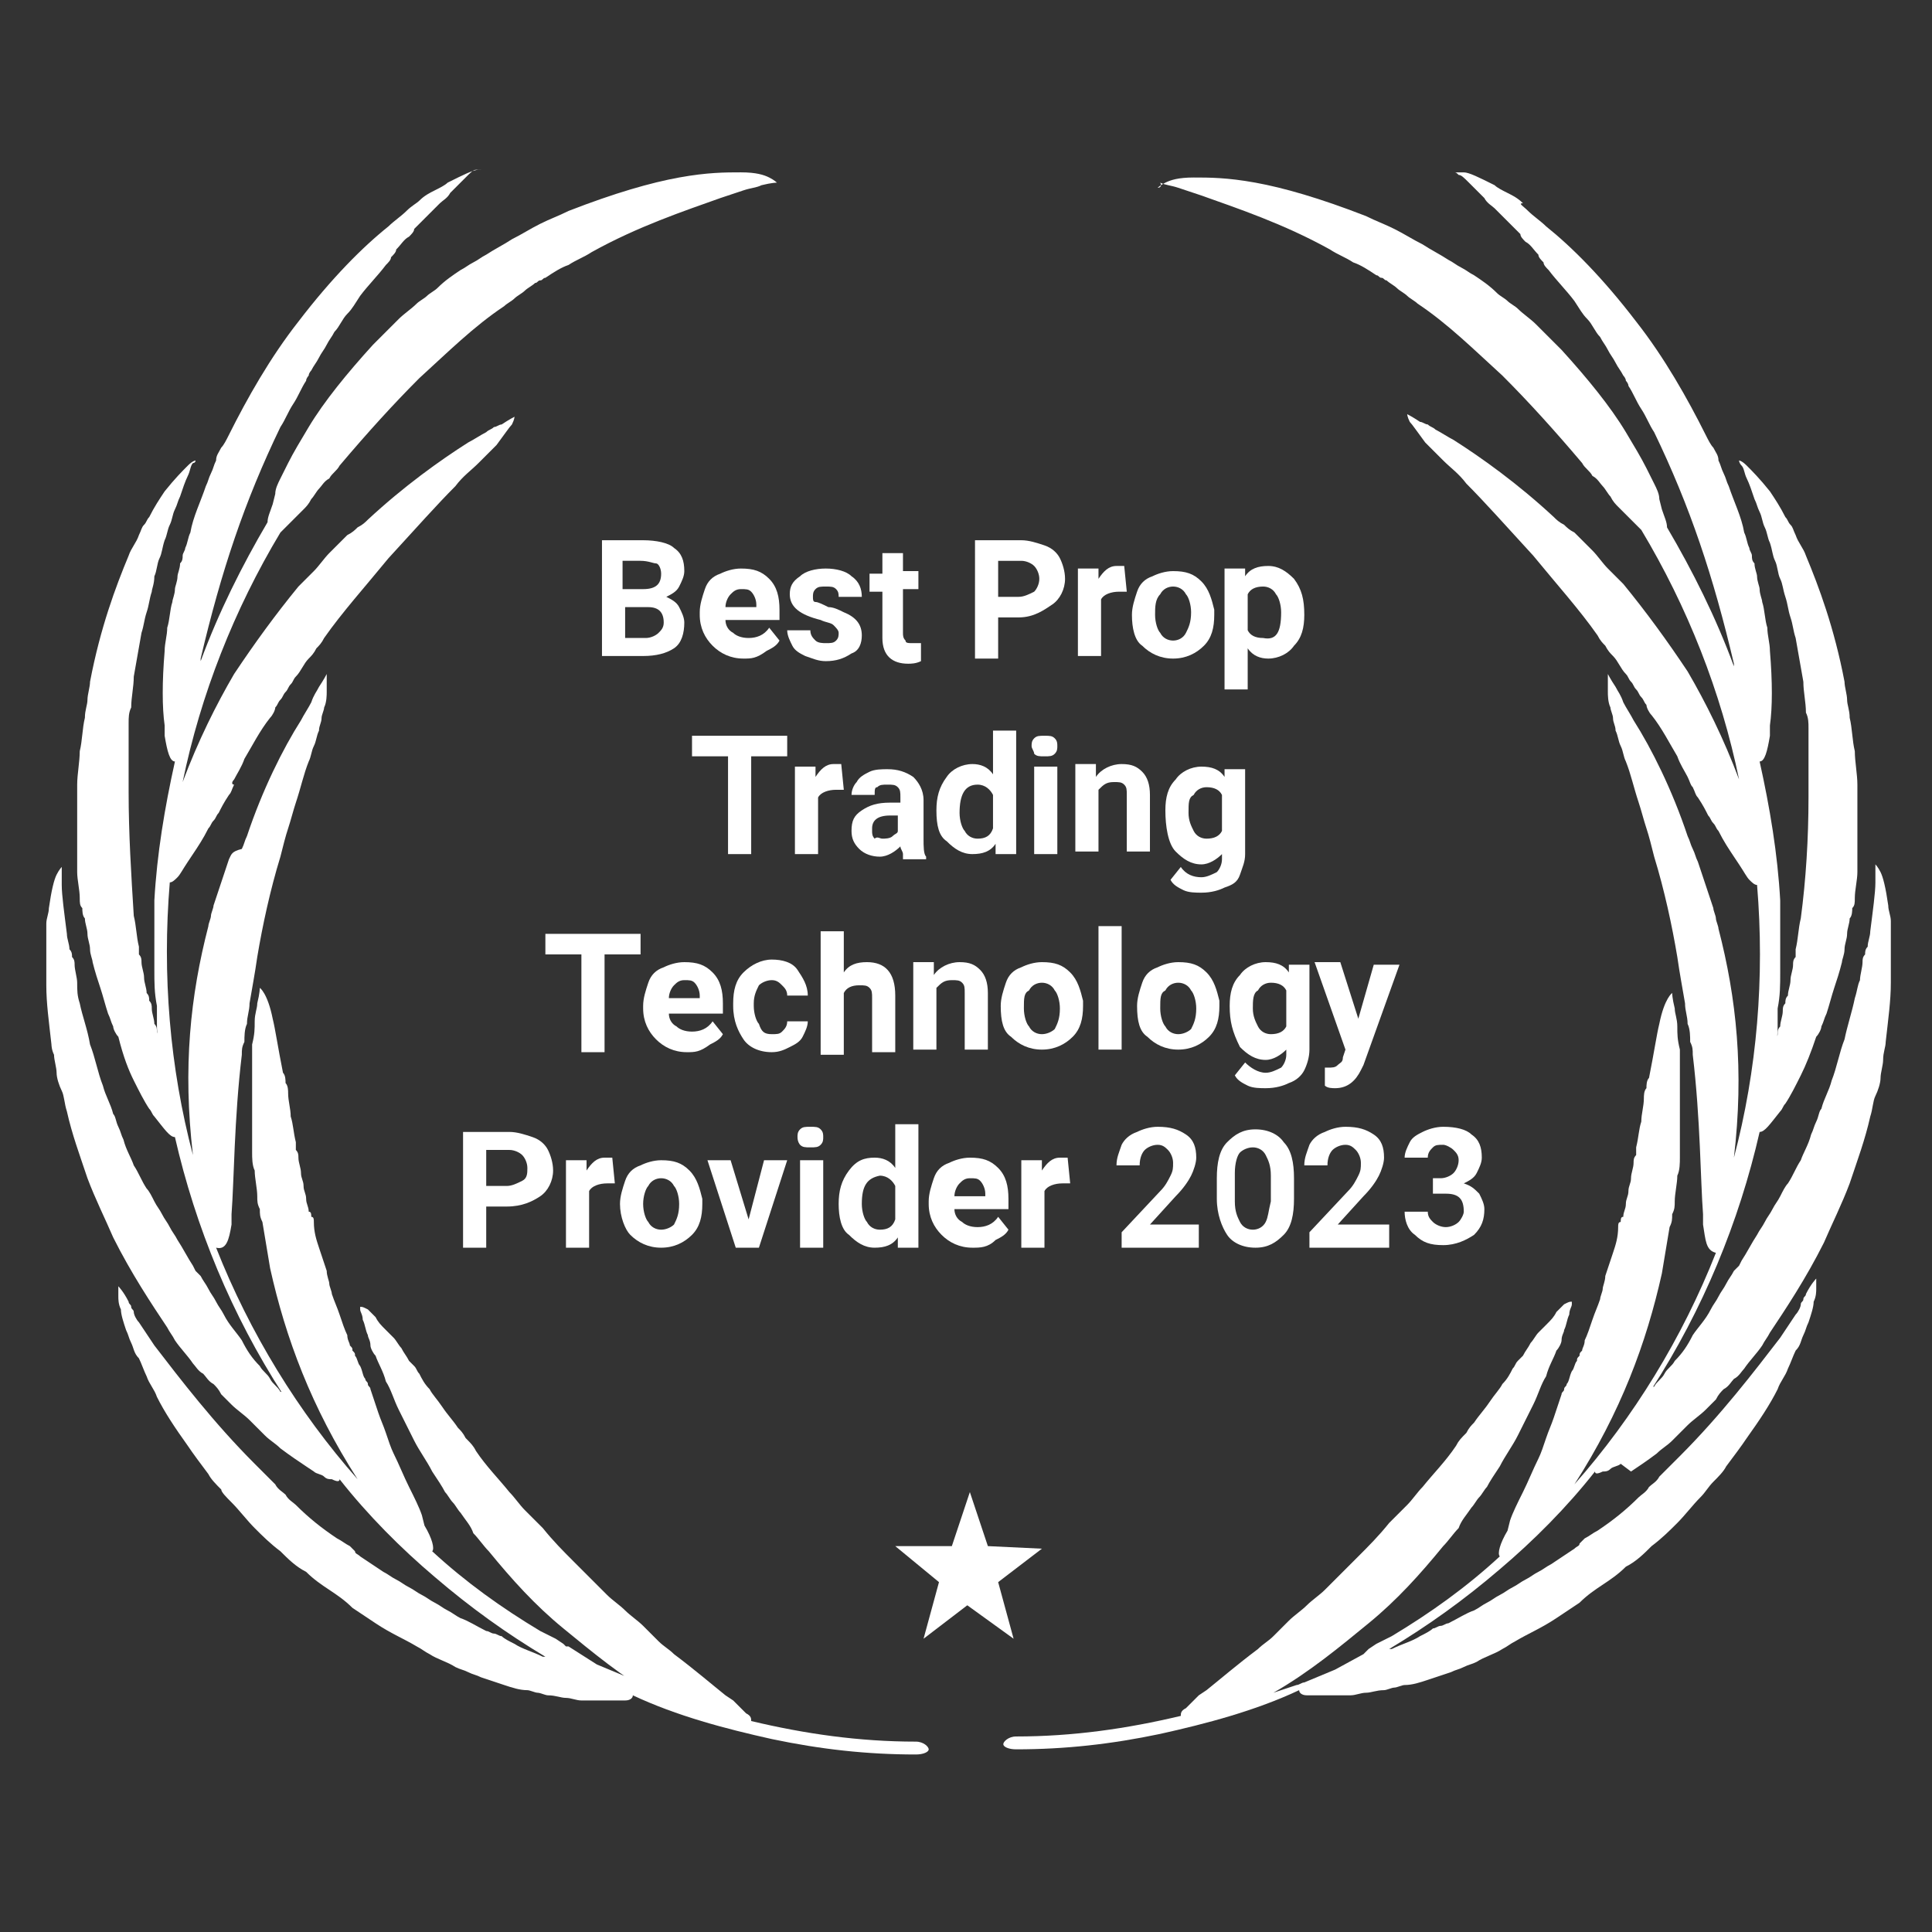 <?xml version="1.0" encoding="utf-8"?>
<!-- Generator: Adobe Illustrator 27.0.1, SVG Export Plug-In . SVG Version: 6.00 Build 0)  -->
<svg version="1.1" id="Layer_1" xmlns="http://www.w3.org/2000/svg" xmlns:xlink="http://www.w3.org/1999/xlink" x="0px" y="0px"
	 viewBox="0 0 75.1 75.1" style="enable-background:new 0 0 75.1 75.1;" xml:space="preserve">
<rect x="0" y="0" width="75.1" height="75.1" fill="#333333" stroke="none"/>
<style type="text/css">
	.st0{fill:none;}
	.st1{fill:#FFFFFF;}
</style>
<g>
	<g id="Layer_2_00000167388268987939692120000003906314531313799310_">
		<g id="Layer_2-2">
			<g>
				<rect class="st0" width="75.1" height="75.1"/>
				<g>
					<polygon class="st1" points="38.4,60.1 40.5,60.2 38.8,61.5 39.4,63.7 37.6,62.4 35.9,63.7 36.5,61.5 34.8,60.1 37,60.1 
						37.7,58 					"/>
					<g>
						<g>
							<path class="st1" d="M9,47.6c0-0.1,0-0.2,0-0.4c0.1-1.3,0.1-3.7,0.4-6.2c0-0.2,0-0.3,0.1-0.5c0-0.2,0-0.5,0.1-0.7
								c0-0.3,0.1-0.5,0.1-0.8c0.1-0.6,0.2-1.1,0.3-1.8c0.2-1.2,0.5-2.6,0.9-3.9l0,0c0.1-0.4,0.2-0.8,0.3-1.1c0.1-0.3,0.2-0.7,0.3-1
								c0.2-0.6,0.3-1.1,0.5-1.6c0.1-0.2,0.1-0.4,0.2-0.6c0.1-0.2,0.1-0.4,0.2-0.6c0-0.2,0.1-0.3,0.1-0.5c0-0.1,0.1-0.3,0.1-0.4
								c0.1-0.2,0.1-0.5,0.1-0.6c0-0.2,0-0.3,0-0.4c0-0.2,0-0.3,0-0.3l0,0c0,0-0.1,0.2-0.3,0.5c-0.1,0.2-0.2,0.3-0.3,0.6
								c-0.1,0.2-0.3,0.5-0.4,0.7c-0.7,1.1-1.5,2.7-2.1,4.5c-0.1,0.2-0.1,0.3-0.2,0.5C9,33.1,9,33.2,8.9,33.4
								c-0.1,0.3-0.2,0.6-0.3,0.9c-0.1,0.3-0.2,0.6-0.3,0.9c0,0.1-0.1,0.3-0.1,0.4c0,0.1-0.1,0.3-0.1,0.4c-0.7,2.7-1,5.5-0.6,8.9
								l0,0c-0.9-3.4-1.2-7-0.9-10.6c0.1,0,0.2-0.1,0.3-0.2c0.1-0.1,0.2-0.3,0.4-0.6l0.2-0.3c0.2-0.3,0.4-0.6,0.6-1
								c0.1-0.1,0.1-0.2,0.2-0.3c0.1-0.1,0.1-0.2,0.2-0.3c0.1-0.2,0.2-0.4,0.4-0.7c0.1-0.1,0.1-0.2,0.2-0.4C9,30.5,9,30.4,9.1,30.3
								c0.1-0.2,0.3-0.5,0.4-0.8c0.3-0.5,0.6-1.1,1-1.6c0.1-0.1,0.2-0.3,0.2-0.4c0.1-0.1,0.1-0.2,0.2-0.3c0.1-0.1,0.1-0.2,0.2-0.3
								c0.1-0.1,0.1-0.2,0.2-0.3c0.1-0.1,0.1-0.2,0.2-0.3c0.2-0.2,0.3-0.5,0.5-0.7c0.1-0.1,0.2-0.2,0.3-0.4c0.1-0.1,0.2-0.2,0.3-0.4
								c0.7-1,1.6-2,2.5-3.1h0c1.1-1.2,1.9-2.1,2.6-2.8c0.3-0.4,0.6-0.6,0.9-0.9c0.1-0.1,0.1-0.1,0.2-0.2c0.1-0.1,0.1-0.1,0.2-0.2
								c0.1-0.1,0.2-0.2,0.3-0.3c0.3-0.4,0.5-0.7,0.6-0.8c0.1-0.2,0.1-0.3,0.1-0.3l0,0c0,0-0.2,0.1-0.5,0.3c-0.1,0-0.2,0.1-0.3,0.1
								c-0.1,0.1-0.2,0.1-0.3,0.2c-0.2,0.1-0.5,0.3-0.7,0.4c-1.1,0.7-2.5,1.7-3.9,3c-0.1,0.1-0.2,0.2-0.4,0.3
								c-0.1,0.1-0.2,0.2-0.4,0.3c-0.2,0.2-0.5,0.5-0.7,0.7c-0.2,0.2-0.4,0.5-0.6,0.7c-0.1,0.1-0.2,0.2-0.3,0.3
								c-0.1,0.1-0.2,0.2-0.3,0.3c-0.9,1.1-1.7,2.2-2.5,3.4c-0.7,1.2-1.4,2.6-2,4.2l0,0c0.7-3.4,2-6.7,3.8-9.7
								c0.2-0.2,0.5-0.5,0.9-0.9c0.1-0.1,0.2-0.2,0.3-0.4c0.1-0.1,0.2-0.3,0.3-0.4c0.1-0.1,0.2-0.3,0.4-0.4c0.1-0.2,0.3-0.3,0.4-0.5
								c1.1-1.3,2.1-2.4,3.1-3.4c1.1-1,2.1-2,3.3-2.8c0.1-0.1,0.3-0.2,0.4-0.3c0.1-0.1,0.3-0.2,0.4-0.3c0.1-0.1,0.3-0.2,0.4-0.3
								c0.1,0,0.1-0.1,0.2-0.1c0.1,0,0.1-0.1,0.2-0.1c0.3-0.2,0.6-0.4,0.9-0.5c0.3-0.2,0.6-0.3,0.9-0.5c1.8-1,3.6-1.6,5-2.1
								c0.3-0.1,0.6-0.2,0.9-0.3c0.3-0.1,0.5-0.1,0.7-0.2c0.4-0.1,0.6-0.1,0.6-0.1l0,0c0,0-0.1-0.1-0.3-0.2
								c-0.2-0.1-0.5-0.2-1.1-0.2c-0.6,0-1.3,0-2.4,0.2c-1.1,0.2-2.5,0.6-4.3,1.3l0,0c-0.4,0.2-0.7,0.3-1.1,0.5
								c-0.4,0.2-0.7,0.4-1.1,0.6c-0.3,0.2-0.7,0.4-1,0.6c-0.2,0.1-0.3,0.2-0.5,0.3c-0.2,0.1-0.3,0.2-0.5,0.3
								c-0.3,0.2-0.6,0.4-0.9,0.7c-0.1,0.1-0.3,0.2-0.4,0.3c-0.1,0.1-0.3,0.2-0.4,0.3c-0.2,0.2-0.5,0.4-0.7,0.6
								c-0.2,0.2-0.4,0.4-0.6,0.6c-0.1,0.1-0.3,0.3-0.4,0.4c-1,1.1-1.9,2.2-2.5,3.2c-0.3,0.5-0.6,1-0.8,1.4
								c-0.1,0.2-0.2,0.4-0.3,0.6c-0.1,0.2-0.2,0.4-0.2,0.6l-0.1,0.4c-0.1,0.3-0.2,0.5-0.2,0.7c-1,1.7-1.9,3.5-2.6,5.4
								c0,0,0-0.1,0-0.1c0.8-3.4,1.7-6.1,3.1-9c0.2-0.3,0.3-0.6,0.5-0.9c0.2-0.3,0.3-0.6,0.5-0.9c0-0.1,0.1-0.2,0.1-0.2
								c0-0.1,0.1-0.2,0.1-0.2c0.1-0.2,0.2-0.3,0.3-0.5c0.1-0.2,0.2-0.3,0.3-0.5c0.1-0.2,0.2-0.3,0.3-0.5c0.2-0.2,0.3-0.5,0.5-0.7
								c0.2-0.2,0.3-0.4,0.5-0.7c0.3-0.4,0.7-0.8,1-1.2c0.1-0.1,0.2-0.2,0.2-0.3c0.1-0.1,0.2-0.2,0.2-0.3c0.2-0.2,0.3-0.4,0.5-0.5
								c0.1-0.1,0.2-0.2,0.2-0.3c0.1-0.1,0.2-0.2,0.2-0.2c0.2-0.2,0.3-0.3,0.4-0.4c0.1-0.1,0.3-0.3,0.4-0.4c0.1-0.1,0.3-0.2,0.4-0.4
								c0.2-0.2,0.4-0.4,0.6-0.6c0.2-0.2,0.3-0.3,0.4-0.3C19,6.6,19,6.6,19,6.6l0,0c0,0-0.1,0-0.4,0c-0.2,0-0.6,0.2-1.2,0.5
								c-0.1,0.1-0.3,0.2-0.5,0.3c-0.2,0.1-0.4,0.2-0.6,0.4C16.2,7.9,16,8,15.8,8.2c-0.2,0.2-0.5,0.4-0.7,0.6c-1,0.8-2.2,2-3.5,3.7
								v0c-1.1,1.4-2,3-2.7,4.4c-0.1,0.2-0.2,0.4-0.3,0.5c-0.1,0.2-0.2,0.3-0.2,0.5c-0.1,0.2-0.1,0.3-0.2,0.5
								c-0.1,0.2-0.1,0.3-0.2,0.5c-0.2,0.6-0.5,1.2-0.6,1.8c-0.1,0.2-0.1,0.4-0.2,0.6c0,0.1-0.1,0.2-0.1,0.3c0,0.1,0,0.2-0.1,0.3
								c0,0.2-0.1,0.4-0.1,0.5c0,0.2-0.1,0.4-0.1,0.5c0,0.2-0.1,0.4-0.1,0.5c-0.1,0.3-0.1,0.7-0.2,1c0,0.3-0.1,0.6-0.1,0.9
								c-0.1,1.2-0.1,2.2,0,2.9l0,0.4c0.1,0.6,0.2,1,0.4,1c-0.4,1.8-0.7,3.6-0.8,5.4c0,0.2,0,0.5,0,0.7l0,0.7L6,37l0,0.7
								c0,0.5,0,0.9,0.1,1.4l0,0.7c0,0.2,0,0.5,0.1,0.7c0,0,0-0.1,0-0.1c0-0.1-0.1-0.2-0.1-0.3c0-0.1,0-0.2-0.1-0.3
								c0-0.2-0.1-0.4-0.1-0.6c0-0.1,0-0.2-0.1-0.3c0-0.1,0-0.2-0.1-0.3c0-0.2-0.1-0.4-0.1-0.6c0-0.2-0.1-0.4-0.1-0.6
								c0-0.1,0-0.2-0.1-0.3c0-0.1,0-0.2,0-0.3c-0.1-0.4-0.1-0.8-0.2-1.2C5.1,34,5,32.4,5,30.8c0-0.3,0-0.7,0-1c0-0.4,0-0.7,0-1.1
								c0-0.2,0-0.4,0-0.6c0-0.2,0-0.4,0.1-0.6c0-0.4,0.1-0.8,0.1-1.2c0.1-0.6,0.2-1.1,0.3-1.7c0.1-0.3,0.1-0.5,0.2-0.8
								c0.1-0.3,0.1-0.5,0.2-0.8C5.9,22.9,6,22.7,6,22.4c0.1-0.2,0.1-0.5,0.2-0.7c0.1-0.2,0.1-0.4,0.2-0.7c0.1-0.2,0.1-0.4,0.2-0.6
								c0.1-0.2,0.1-0.4,0.2-0.6c0.1-0.2,0.1-0.3,0.2-0.5c0.1-0.3,0.2-0.6,0.3-0.8c0.1-0.2,0.1-0.4,0.2-0.5C7.5,18,7.6,18,7.6,17.9
								l0,0c0,0-0.1,0-0.3,0.2c-0.2,0.2-0.5,0.5-0.9,1c-0.2,0.3-0.4,0.6-0.6,1c-0.1,0.1-0.1,0.2-0.2,0.3c-0.1,0.1-0.1,0.2-0.2,0.4
								c-0.1,0.3-0.3,0.5-0.4,0.8c-0.5,1.2-1.1,2.8-1.5,4.9l0,0c0,0.2-0.1,0.5-0.1,0.7c0,0.2-0.1,0.4-0.1,0.7
								c-0.1,0.4-0.1,0.9-0.2,1.3c0,0.4-0.1,0.9-0.1,1.3c0,0.2,0,0.4,0,0.6c0,0.2,0,0.4,0,0.6c0,0.2,0,0.4,0,0.6c0,0.2,0,0.4,0,0.6
								c0,0.2,0,0.4,0,0.5c0,0.2,0,0.4,0,0.5c0,0.3,0.1,0.7,0.1,1c0,0.2,0,0.3,0.1,0.4c0,0.1,0,0.3,0.1,0.4c0,0.2,0.1,0.4,0.1,0.6
								c0,0.2,0.1,0.4,0.1,0.6c0,0.2,0.1,0.4,0.1,0.5c0.1,0.4,0.2,0.7,0.3,1c0.1,0.3,0.2,0.7,0.3,1c0.1,0.2,0.1,0.3,0.2,0.5
								c0,0.1,0.1,0.3,0.2,0.4C4.8,41.1,5,41.6,5.2,42c0.2,0.4,0.4,0.8,0.6,1.1c0.1,0.1,0.1,0.2,0.2,0.3c0.4,0.5,0.6,0.8,0.8,0.8
								c0.8,3.5,2.2,6.9,4.2,10c0,0,0-0.1-0.1-0.1c-0.1-0.2-0.3-0.3-0.4-0.5c-0.1-0.2-0.3-0.3-0.4-0.5c-0.3-0.3-0.5-0.6-0.7-1
								c-0.2-0.3-0.5-0.6-0.7-1c-0.1-0.2-0.2-0.3-0.3-0.5c-0.1-0.2-0.2-0.3-0.3-0.5c-0.1-0.2-0.2-0.3-0.3-0.5l-0.2-0.2l-0.1-0.2
								c-0.2-0.3-0.4-0.7-0.6-1c-0.1-0.2-0.2-0.3-0.3-0.5c-0.1-0.2-0.2-0.3-0.3-0.5c-0.1-0.2-0.2-0.3-0.3-0.5
								c-0.1-0.2-0.2-0.4-0.3-0.5c-0.2-0.3-0.3-0.6-0.5-0.9c-0.1-0.3-0.3-0.6-0.4-1c-0.1-0.2-0.1-0.3-0.2-0.5
								c-0.1-0.2-0.1-0.4-0.2-0.5c-0.1-0.4-0.3-0.7-0.4-1.1c-0.2-0.5-0.3-1.1-0.5-1.6C3.4,40,3.2,39.5,3.1,39C3,38.7,3,38.5,3,38.2
								c0-0.2-0.1-0.5-0.1-0.7c0-0.1,0-0.2-0.1-0.3c0-0.1,0-0.2-0.1-0.3c0-0.2-0.1-0.4-0.1-0.6c-0.1-0.8-0.2-1.5-0.2-1.9
								c0-0.2,0-0.4,0-0.5c0-0.1,0-0.2,0-0.2v0c0,0-0.1,0.1-0.2,0.3c-0.1,0.2-0.2,0.6-0.3,1.3c0,0.2-0.1,0.4-0.1,0.6
								c0,0.2,0,0.4,0,0.7c0,0.1,0,0.2,0,0.4c0,0.1,0,0.1,0,0.2c0,0.1,0,0.1,0,0.2c0,0.3,0,0.6,0,0.9c0,0.7,0.1,1.4,0.2,2.3
								C2,40.6,2,40.8,2.1,41c0,0.2,0.1,0.5,0.1,0.7c0,0.2,0.1,0.5,0.2,0.7c0.1,0.2,0.1,0.5,0.2,0.8l0,0c0.2,0.9,0.5,1.7,0.8,2.6
								c0.3,0.8,0.7,1.6,1,2.3c0.7,1.4,1.5,2.6,2.1,3.5c0.1,0.2,0.2,0.3,0.3,0.5c0.2,0.3,0.5,0.6,0.7,0.9c0.1,0.1,0.2,0.3,0.4,0.4
								c0.1,0.1,0.2,0.3,0.4,0.4c0.1,0.1,0.2,0.2,0.3,0.4c0.1,0.1,0.1,0.1,0.2,0.2c0.1,0.1,0.1,0.1,0.2,0.2c0.2,0.2,0.5,0.4,0.7,0.6
								c0.1,0.1,0.2,0.2,0.3,0.3c0.1,0.1,0.2,0.2,0.3,0.3c0.2,0.2,0.4,0.3,0.6,0.5c0.4,0.3,0.7,0.5,1,0.7l0.3,0.2
								c0.1,0.1,0.3,0.1,0.4,0.2c0.1,0.1,0.2,0.1,0.3,0.1c0.2,0.1,0.3,0.1,0.3,0c1.1,1.4,2.4,2.7,3.7,3.8c1.4,1.2,2.8,2.2,4.3,3.1
								c0,0-0.1,0-0.1,0c-0.4-0.2-0.8-0.3-1.1-0.5c-0.2-0.1-0.4-0.2-0.5-0.3c-0.1,0-0.2-0.1-0.3-0.1c-0.1,0-0.2-0.1-0.3-0.1
								c-0.4-0.2-0.7-0.4-1-0.5c-0.2-0.1-0.3-0.2-0.5-0.3c-0.2-0.1-0.3-0.2-0.5-0.3c-0.2-0.1-0.3-0.2-0.5-0.3
								c-0.2-0.1-0.3-0.2-0.5-0.3c-0.2-0.1-0.3-0.2-0.5-0.3c-0.2-0.1-0.3-0.2-0.5-0.3c-0.3-0.2-0.6-0.4-0.9-0.6
								c-0.1-0.1-0.2-0.1-0.2-0.2l-0.2-0.2c-0.2-0.1-0.3-0.2-0.5-0.3c-0.6-0.4-1.1-0.8-1.6-1.3c-0.1-0.1-0.3-0.2-0.4-0.4
								c-0.1-0.1-0.3-0.2-0.4-0.4c-0.1-0.1-0.3-0.3-0.4-0.4c-0.1-0.1-0.3-0.3-0.4-0.4c-1.6-1.6-2.9-3.3-3.9-4.6
								c-0.2-0.3-0.4-0.6-0.6-0.9c-0.1-0.1-0.2-0.3-0.2-0.4c0-0.1-0.1-0.1-0.1-0.2c0-0.1-0.1-0.1-0.1-0.2c-0.2-0.4-0.4-0.6-0.4-0.6
								l0,0c0,0,0,0.1,0,0.4c0,0.1,0,0.3,0.1,0.5c0,0.2,0.1,0.5,0.2,0.8c0.1,0.2,0.1,0.3,0.2,0.5c0.1,0.2,0.1,0.4,0.3,0.6
								c0.1,0.2,0.2,0.5,0.3,0.7c0.1,0.3,0.3,0.5,0.4,0.8c0.3,0.6,0.7,1.2,1.2,1.9c0.2,0.3,0.5,0.7,0.8,1.1c0.1,0.2,0.3,0.4,0.5,0.6
								C8.6,58,8.8,58.2,9,58.4v0c0.3,0.3,0.6,0.7,0.9,1c0.3,0.3,0.6,0.6,1,0.9c0.3,0.3,0.6,0.6,1,0.8c0.3,0.3,0.6,0.5,0.9,0.7
								c0.3,0.2,0.6,0.4,0.9,0.7c0.3,0.2,0.6,0.4,0.9,0.6c0.6,0.4,1.1,0.6,1.6,0.9c0.2,0.1,0.3,0.2,0.5,0.3c0.3,0.2,0.7,0.3,1,0.5
								c0.2,0.1,0.3,0.1,0.5,0.2c0.2,0.1,0.3,0.1,0.5,0.2c0.3,0.1,0.6,0.2,0.9,0.3c0.3,0.1,0.6,0.2,0.9,0.2c0.1,0,0.3,0.1,0.4,0.1
								c0.1,0,0.3,0.1,0.4,0.1c0.3,0,0.5,0.1,0.7,0.1c0.2,0,0.4,0.1,0.6,0.1c0.2,0,0.4,0,0.6,0l0.4,0c0.3,0,0.6,0,0.7,0
								c0.2,0,0.3-0.1,0.3-0.2c1.7,0.8,3.6,1.3,5.4,1.7c1.9,0.4,3.7,0.6,5.6,0.6c0.3,0,0.5-0.1,0.5-0.2c0-0.1-0.2-0.3-0.5-0.3
								c-2.2,0-4.3-0.3-6.4-0.8c0-0.1,0-0.2-0.2-0.3c-0.1-0.1-0.1-0.1-0.2-0.2c-0.1-0.1-0.2-0.2-0.3-0.3l-0.3-0.2
								c-0.5-0.4-1.2-1-2-1.6c-0.2-0.2-0.4-0.3-0.6-0.5c-0.1-0.1-0.2-0.2-0.3-0.3c-0.1-0.1-0.2-0.2-0.3-0.3
								c-0.2-0.2-0.5-0.4-0.7-0.6c-0.2-0.2-0.5-0.4-0.7-0.6c-0.1-0.1-0.2-0.2-0.3-0.3c-0.2-0.2-0.3-0.3-0.5-0.5
								c-0.1-0.1-0.2-0.2-0.3-0.3c0,0-0.1-0.1-0.1-0.1c0,0-0.1-0.1-0.1-0.1c-0.4-0.4-0.8-0.8-1.2-1.3c-0.1-0.1-0.2-0.2-0.3-0.3
								c-0.1-0.1-0.1-0.1-0.2-0.2c-0.1-0.1-0.1-0.1-0.2-0.2c-0.2-0.2-0.4-0.5-0.6-0.7c-0.4-0.5-0.9-1-1.3-1.6h0
								c-0.1-0.2-0.2-0.3-0.4-0.5c-0.1-0.2-0.2-0.3-0.3-0.4c-0.2-0.3-0.4-0.5-0.6-0.8c-0.2-0.3-0.4-0.5-0.5-0.7
								c-0.2-0.2-0.3-0.4-0.4-0.6c-0.1-0.1-0.1-0.2-0.2-0.3c0,0-0.1-0.1-0.1-0.1c0,0-0.1-0.1-0.1-0.1c-0.1-0.2-0.2-0.3-0.3-0.5
								c-0.1-0.1-0.2-0.3-0.3-0.4c-0.1-0.1-0.2-0.2-0.3-0.3c-0.2-0.2-0.3-0.3-0.4-0.5c-0.1-0.1-0.2-0.2-0.3-0.3
								c-0.2-0.1-0.2-0.1-0.3-0.1l0,0c0,0,0,0.1,0,0.1c0,0.1,0.1,0.2,0.1,0.4c0.1,0.2,0.1,0.4,0.2,0.6c0,0.1,0.1,0.2,0.1,0.4
								c0,0.1,0.1,0.3,0.2,0.4c0.1,0.3,0.3,0.6,0.4,1c0.2,0.3,0.3,0.7,0.5,1.1c0.2,0.4,0.4,0.8,0.6,1.2c0.2,0.4,0.5,0.8,0.7,1.2
								c0.2,0.3,0.4,0.6,0.5,0.8c0.1,0.1,0.2,0.3,0.3,0.4c0.1,0.1,0.2,0.3,0.3,0.4c0.2,0.3,0.4,0.5,0.5,0.8c0.2,0.2,0.4,0.5,0.6,0.7
								c0.9,1.1,1.8,2.1,2.9,3c1.1,0.9,2.3,1.9,3.7,2.7l0,0L25,65.4l-0.3-0.1c-0.1,0-0.2-0.1-0.3-0.1l-1.2-0.5L22.1,64L22,64
								l-0.1-0.1l-0.3-0.2L21,63.4c-1.5-0.9-2.9-1.9-4.2-3.1c0.1-0.1,0-0.5-0.3-1l-0.1-0.4c-0.1-0.3-0.3-0.7-0.5-1.1
								c-0.2-0.4-0.4-0.9-0.6-1.3c-0.1-0.2-0.2-0.5-0.3-0.8c-0.1-0.3-0.2-0.5-0.3-0.8c-0.1-0.3-0.2-0.6-0.3-0.9
								c0-0.1-0.1-0.1-0.1-0.2c0-0.1-0.1-0.1-0.1-0.2c-0.1-0.1-0.1-0.3-0.2-0.5c-0.1-0.1-0.1-0.3-0.2-0.4c0-0.1,0-0.1-0.1-0.2
								c0-0.1,0-0.1-0.1-0.2c0-0.1-0.1-0.2-0.1-0.4c-0.1-0.2-0.2-0.5-0.3-0.8c-0.1-0.3-0.2-0.5-0.3-0.8c0-0.1-0.1-0.3-0.1-0.4
								c0-0.1-0.1-0.3-0.1-0.5c-0.1-0.3-0.2-0.6-0.3-0.9c-0.1-0.3-0.2-0.6-0.2-1c0-0.1,0-0.2-0.1-0.2c0-0.1,0-0.2-0.1-0.2
								c0-0.2-0.1-0.3-0.1-0.5c0-0.2-0.1-0.3-0.1-0.5c0-0.2-0.1-0.3-0.1-0.5l0,0c0-0.2-0.1-0.4-0.1-0.6c0-0.1,0-0.2-0.1-0.3
								c0-0.1,0-0.2,0-0.3c-0.1-0.4-0.1-0.7-0.2-1c0-0.3-0.1-0.6-0.1-0.9c0-0.1,0-0.3-0.1-0.4c0-0.1,0-0.3-0.1-0.4
								c-0.2-1-0.3-1.7-0.4-2.1c-0.2-1-0.5-1.2-0.5-1.2l0,0c0,0,0,0.2-0.1,0.6c0,0.2-0.1,0.4-0.1,0.7c0,0.3,0,0.5-0.1,0.9
								c0,0.2,0,0.3,0,0.5c0,0.2,0,0.4,0,0.5c0,0.2,0,0.4,0,0.6c0,0.1,0,0.2,0,0.3c0,0.1,0,0.2,0,0.3c0,0.2,0,0.4,0,0.6
								c0,0.2,0,0.4,0,0.7c0,0.2,0,0.5,0,0.7c0,0.2,0,0.5,0.1,0.7c0,0.3,0.1,0.7,0.1,1c0,0.2,0,0.3,0.1,0.5c0,0.2,0,0.3,0.1,0.5
								c0.1,0.6,0.2,1.2,0.3,1.8c0.6,2.7,1.6,5.4,3.4,8.2l0,0c-2.3-2.6-4.2-5.7-5.5-9C8.8,48.6,8.9,48.2,9,47.6z"/>
						</g>
						<g>
							<path class="st1" d="M66.2,47.6c0-0.1,0-0.2,0-0.4c-0.1-1.3-0.1-3.7-0.4-6.2c0-0.2,0-0.3-0.1-0.5c0-0.2,0-0.5-0.1-0.7
								c0-0.3-0.1-0.5-0.1-0.8c-0.1-0.6-0.2-1.1-0.3-1.8c-0.2-1.2-0.5-2.6-0.9-3.9v0c-0.1-0.4-0.2-0.8-0.3-1.1
								c-0.1-0.3-0.2-0.7-0.3-1c-0.2-0.6-0.3-1.1-0.5-1.6c-0.1-0.2-0.1-0.4-0.2-0.6c-0.1-0.2-0.1-0.4-0.2-0.6c0-0.2-0.1-0.3-0.1-0.5
								c0-0.1-0.1-0.3-0.1-0.4c-0.1-0.2-0.1-0.5-0.1-0.6c0-0.2,0-0.3,0-0.4c0-0.2,0-0.3,0-0.3l0,0c0,0,0.1,0.2,0.3,0.5
								c0.1,0.2,0.2,0.3,0.3,0.6c0.1,0.2,0.3,0.5,0.4,0.7c0.7,1.1,1.5,2.7,2.1,4.5c0.1,0.2,0.1,0.3,0.2,0.5c0.1,0.2,0.1,0.3,0.2,0.5
								c0.1,0.3,0.2,0.6,0.3,0.9c0.1,0.3,0.2,0.6,0.3,0.9c0,0.1,0.1,0.3,0.1,0.4c0,0.1,0.1,0.3,0.1,0.4c0.7,2.7,1,5.5,0.6,8.9l0,0
								c0.9-3.4,1.2-7,0.9-10.6c-0.1,0-0.2-0.1-0.3-0.2c-0.1-0.1-0.2-0.3-0.4-0.6l-0.2-0.3c-0.2-0.3-0.4-0.6-0.6-1
								c-0.1-0.1-0.1-0.2-0.2-0.3c-0.1-0.1-0.1-0.2-0.2-0.3c-0.1-0.2-0.2-0.4-0.4-0.7c-0.1-0.1-0.1-0.2-0.2-0.4
								c-0.1-0.1-0.1-0.2-0.2-0.4c-0.1-0.2-0.3-0.5-0.4-0.8c-0.3-0.5-0.6-1.1-1-1.6c-0.1-0.1-0.2-0.3-0.2-0.4
								c-0.1-0.1-0.1-0.2-0.2-0.3c-0.1-0.1-0.1-0.2-0.2-0.3c-0.1-0.1-0.1-0.2-0.2-0.3c-0.1-0.1-0.1-0.2-0.2-0.3
								c-0.2-0.2-0.3-0.5-0.5-0.7c-0.1-0.1-0.2-0.2-0.3-0.4c-0.1-0.1-0.2-0.2-0.3-0.4c-0.7-1-1.6-2-2.5-3.1l0,0
								c-1.1-1.2-1.9-2.1-2.6-2.8c-0.3-0.4-0.6-0.6-0.9-0.9c-0.1-0.1-0.1-0.1-0.2-0.2c-0.1-0.1-0.1-0.1-0.2-0.2
								c-0.1-0.1-0.2-0.2-0.3-0.3c-0.3-0.4-0.5-0.7-0.6-0.8c-0.1-0.2-0.1-0.3-0.1-0.3l0,0c0,0,0.2,0.1,0.5,0.3
								c0.1,0,0.2,0.1,0.3,0.1c0.1,0.1,0.2,0.1,0.3,0.2c0.2,0.1,0.5,0.3,0.7,0.4c1.1,0.7,2.5,1.7,3.9,3c0.1,0.1,0.2,0.2,0.4,0.3
								c0.1,0.1,0.2,0.2,0.4,0.3c0.2,0.2,0.5,0.5,0.7,0.7c0.2,0.2,0.4,0.5,0.6,0.7c0.1,0.1,0.2,0.2,0.3,0.3c0.1,0.1,0.2,0.2,0.3,0.3
								c0.9,1.1,1.7,2.2,2.5,3.4c0.7,1.2,1.4,2.6,2,4.2l0,0c-0.7-3.4-2-6.7-3.8-9.7c-0.2-0.2-0.5-0.5-0.9-0.9
								c-0.1-0.1-0.2-0.2-0.3-0.4c-0.1-0.1-0.2-0.3-0.3-0.4c-0.1-0.1-0.2-0.3-0.4-0.4c-0.1-0.2-0.3-0.3-0.4-0.5
								c-1.1-1.3-2.1-2.4-3.1-3.4c-1.1-1-2.1-2-3.3-2.8c-0.1-0.1-0.3-0.2-0.4-0.3c-0.1-0.1-0.3-0.2-0.4-0.3
								c-0.1-0.1-0.3-0.2-0.4-0.3c-0.1,0-0.1-0.1-0.2-0.1c-0.1,0-0.1-0.1-0.2-0.1c-0.3-0.2-0.6-0.4-0.9-0.5
								c-0.3-0.2-0.6-0.3-0.9-0.5c-1.8-1-3.6-1.6-5-2.1c-0.3-0.1-0.6-0.2-0.9-0.3c-0.3-0.1-0.5-0.1-0.7-0.2C45.2,7.3,45,7.3,45,7.3
								l0,0c0,0,0.1-0.1,0.3-0.2c0.2-0.1,0.5-0.2,1.1-0.2c0.6,0,1.3,0,2.4,0.2c1.1,0.2,2.5,0.6,4.3,1.3l0,0c0.4,0.2,0.7,0.3,1.1,0.5
								c0.4,0.2,0.7,0.4,1.1,0.6c0.3,0.2,0.7,0.4,1,0.6c0.2,0.1,0.3,0.2,0.5,0.3c0.2,0.1,0.3,0.2,0.5,0.3c0.3,0.2,0.6,0.4,0.9,0.7
								c0.1,0.1,0.3,0.2,0.4,0.3c0.1,0.1,0.3,0.2,0.4,0.3c0.2,0.2,0.5,0.4,0.7,0.6c0.2,0.2,0.4,0.4,0.6,0.6c0.1,0.1,0.3,0.3,0.4,0.4
								c1,1.1,1.9,2.2,2.5,3.2c0.3,0.5,0.6,1,0.8,1.4c0.1,0.2,0.2,0.4,0.3,0.6c0.1,0.2,0.2,0.4,0.2,0.6l0.1,0.4
								c0.1,0.3,0.2,0.5,0.2,0.7c1,1.7,1.9,3.5,2.6,5.4c0,0,0-0.1,0-0.1c-0.8-3.4-1.7-6.1-3.1-9c-0.2-0.3-0.3-0.6-0.5-0.9
								c-0.2-0.3-0.3-0.6-0.5-0.9c0-0.1-0.1-0.2-0.1-0.2c0-0.1-0.1-0.2-0.1-0.2c-0.1-0.2-0.2-0.3-0.3-0.5c-0.1-0.2-0.2-0.3-0.3-0.5
								c-0.1-0.2-0.2-0.3-0.3-0.5c-0.2-0.2-0.3-0.5-0.5-0.7c-0.2-0.2-0.3-0.4-0.5-0.7c-0.3-0.4-0.7-0.8-1-1.2
								c-0.1-0.1-0.2-0.2-0.2-0.3c-0.1-0.1-0.2-0.2-0.2-0.3c-0.2-0.2-0.3-0.4-0.5-0.5c-0.1-0.1-0.2-0.2-0.2-0.3
								c-0.1-0.1-0.2-0.2-0.2-0.2c-0.2-0.2-0.3-0.3-0.4-0.4c-0.1-0.1-0.3-0.3-0.4-0.4c-0.1-0.1-0.3-0.2-0.4-0.4
								c-0.2-0.2-0.4-0.4-0.6-0.6c-0.2-0.2-0.3-0.3-0.4-0.3c-0.1-0.1-0.1-0.1-0.2-0.1l0,0c0,0,0.1,0,0.4,0c0.2,0,0.6,0.2,1.2,0.5
								c0.1,0.1,0.3,0.2,0.5,0.3c0.2,0.1,0.4,0.2,0.6,0.4C59,7.9,59.2,8,59.4,8.2c0.2,0.2,0.5,0.4,0.7,0.6c1,0.8,2.2,2,3.5,3.7l0,0
								c1.1,1.4,2,3,2.7,4.4c0.1,0.2,0.2,0.4,0.3,0.5c0.1,0.2,0.2,0.3,0.2,0.5c0.1,0.2,0.1,0.3,0.2,0.5c0.1,0.2,0.1,0.3,0.2,0.5
								c0.2,0.6,0.5,1.2,0.6,1.8c0.1,0.2,0.1,0.4,0.2,0.6c0,0.1,0.1,0.2,0.1,0.3c0,0.1,0,0.2,0.1,0.3c0,0.2,0.1,0.4,0.1,0.5
								c0,0.2,0.1,0.4,0.1,0.5c0,0.2,0.1,0.4,0.1,0.5c0.1,0.3,0.1,0.7,0.2,1c0,0.3,0.1,0.6,0.1,0.9c0.1,1.2,0.1,2.2,0,2.9l0,0.4
								c-0.1,0.6-0.2,1-0.4,1c0.4,1.8,0.7,3.6,0.8,5.4c0,0.2,0,0.5,0,0.7l0,0.7l0,0.7l0,0.7c0,0.5,0,0.9-0.1,1.4l0,0.7
								c0,0.2,0,0.5-0.1,0.7c0,0,0-0.1,0-0.1c0-0.1,0.1-0.2,0.1-0.3c0-0.1,0-0.2,0.1-0.3c0-0.2,0.1-0.4,0.1-0.6c0-0.1,0-0.2,0.1-0.3
								c0-0.1,0-0.2,0.1-0.3c0-0.2,0.1-0.4,0.1-0.6c0-0.2,0.1-0.4,0.1-0.6c0-0.1,0-0.2,0.1-0.3c0-0.1,0-0.2,0-0.3
								c0.1-0.4,0.1-0.8,0.2-1.2c0.2-1.5,0.3-3.1,0.3-4.7c0-0.3,0-0.7,0-1c0-0.4,0-0.7,0-1.1c0-0.2,0-0.4,0-0.6c0-0.2,0-0.4-0.1-0.6
								c0-0.4-0.1-0.8-0.1-1.2c-0.1-0.6-0.2-1.1-0.3-1.7c-0.1-0.3-0.1-0.5-0.2-0.8c-0.1-0.3-0.1-0.5-0.2-0.8
								c-0.1-0.3-0.1-0.5-0.2-0.7c-0.1-0.2-0.1-0.5-0.2-0.7c-0.1-0.2-0.1-0.4-0.2-0.7c-0.1-0.2-0.1-0.4-0.2-0.6
								c-0.1-0.2-0.1-0.4-0.2-0.6c-0.1-0.2-0.1-0.3-0.2-0.5c-0.1-0.3-0.2-0.6-0.3-0.8c-0.1-0.2-0.1-0.4-0.2-0.5
								c-0.1-0.1-0.1-0.2-0.1-0.2l0,0c0,0,0.1,0,0.3,0.2c0.2,0.2,0.5,0.5,0.9,1c0.2,0.3,0.4,0.6,0.6,1c0.1,0.1,0.1,0.2,0.2,0.3
								c0.1,0.1,0.1,0.2,0.2,0.4c0.1,0.3,0.3,0.5,0.4,0.8c0.5,1.2,1.1,2.8,1.5,4.9h0c0,0.2,0.1,0.5,0.1,0.7c0,0.2,0.1,0.4,0.1,0.7
								c0.1,0.4,0.1,0.9,0.2,1.3c0,0.4,0.1,0.9,0.1,1.3c0,0.2,0,0.4,0,0.6c0,0.2,0,0.4,0,0.6c0,0.2,0,0.4,0,0.6c0,0.2,0,0.4,0,0.6
								c0,0.2,0,0.4,0,0.5c0,0.2,0,0.4,0,0.5c0,0.3-0.1,0.7-0.1,1c0,0.2,0,0.3-0.1,0.4c0,0.1,0,0.3-0.1,0.4c0,0.2-0.1,0.4-0.1,0.6
								c0,0.2-0.1,0.4-0.1,0.6c0,0.2-0.1,0.4-0.1,0.5c-0.1,0.4-0.2,0.7-0.3,1c-0.1,0.3-0.2,0.7-0.3,1c-0.1,0.2-0.1,0.3-0.2,0.5
								c0,0.1-0.1,0.3-0.2,0.4c-0.2,0.6-0.4,1.1-0.6,1.5c-0.2,0.4-0.4,0.8-0.6,1.1c-0.1,0.1-0.1,0.2-0.2,0.3
								c-0.4,0.5-0.6,0.8-0.8,0.8c-0.8,3.5-2.2,6.9-4.2,10c0,0,0-0.1,0.1-0.1c0.1-0.2,0.3-0.3,0.4-0.5c0.1-0.2,0.3-0.3,0.4-0.5
								c0.3-0.3,0.5-0.6,0.7-1c0.2-0.3,0.5-0.6,0.7-1c0.1-0.2,0.2-0.3,0.3-0.5c0.1-0.2,0.2-0.3,0.3-0.5c0.1-0.2,0.2-0.3,0.3-0.5
								l0.2-0.2l0.1-0.2c0.2-0.3,0.4-0.7,0.6-1c0.1-0.2,0.2-0.3,0.3-0.5c0.1-0.2,0.2-0.3,0.3-0.5c0.1-0.2,0.2-0.3,0.3-0.5
								c0.1-0.2,0.2-0.4,0.3-0.5c0.2-0.3,0.3-0.6,0.5-0.9c0.1-0.3,0.3-0.6,0.4-1c0.1-0.2,0.1-0.3,0.2-0.5c0.1-0.2,0.1-0.4,0.2-0.5
								c0.1-0.4,0.3-0.7,0.4-1.1c0.2-0.5,0.3-1.1,0.5-1.6c0.1-0.5,0.3-1.1,0.4-1.6c0.1-0.3,0.1-0.5,0.2-0.7c0-0.2,0.1-0.5,0.1-0.7
								c0-0.1,0-0.2,0.1-0.3c0-0.1,0-0.2,0.1-0.3c0-0.2,0.1-0.4,0.1-0.6c0.1-0.8,0.2-1.5,0.2-1.9c0-0.2,0-0.4,0-0.5
								c0-0.1,0-0.2,0-0.2v0c0,0,0.1,0.1,0.2,0.3c0.1,0.2,0.2,0.6,0.3,1.3c0,0.2,0.1,0.4,0.1,0.6c0,0.2,0,0.4,0,0.7
								c0,0.1,0,0.2,0,0.4c0,0.1,0,0.1,0,0.2c0,0.1,0,0.1,0,0.2c0,0.3,0,0.6,0,0.9c0,0.7-0.1,1.4-0.2,2.3c0,0.2-0.1,0.4-0.1,0.7
								c0,0.2-0.1,0.5-0.1,0.7c0,0.2-0.1,0.5-0.2,0.7c-0.1,0.2-0.1,0.5-0.2,0.8v0c-0.2,0.9-0.5,1.7-0.8,2.6c-0.3,0.8-0.7,1.6-1,2.3
								c-0.7,1.4-1.5,2.6-2.1,3.5c-0.1,0.2-0.2,0.3-0.3,0.5c-0.2,0.3-0.5,0.6-0.7,0.9c-0.1,0.1-0.2,0.3-0.4,0.4
								c-0.1,0.1-0.2,0.3-0.4,0.4c-0.1,0.1-0.2,0.2-0.3,0.4c-0.1,0.1-0.1,0.1-0.2,0.2c-0.1,0.1-0.1,0.1-0.2,0.2
								c-0.2,0.2-0.5,0.4-0.7,0.6c-0.1,0.1-0.2,0.2-0.3,0.3c-0.1,0.1-0.2,0.2-0.3,0.3c-0.2,0.2-0.4,0.3-0.6,0.5
								c-0.4,0.3-0.7,0.5-1,0.7L63,56.9c-0.1,0.1-0.3,0.1-0.4,0.2c-0.1,0.1-0.2,0.1-0.3,0.1c-0.2,0.1-0.3,0.1-0.3,0
								c-1.1,1.4-2.4,2.7-3.7,3.8c-1.4,1.2-2.8,2.2-4.3,3.1c0,0,0.1,0,0.1,0c0.4-0.2,0.8-0.3,1.1-0.5c0.2-0.1,0.4-0.2,0.5-0.3
								c0.1,0,0.2-0.1,0.3-0.1c0.1,0,0.2-0.1,0.3-0.1c0.4-0.2,0.7-0.4,1-0.5c0.2-0.1,0.3-0.2,0.5-0.3c0.2-0.1,0.3-0.2,0.5-0.3
								c0.2-0.1,0.3-0.2,0.5-0.3c0.2-0.1,0.3-0.2,0.5-0.3c0.2-0.1,0.3-0.2,0.5-0.3c0.2-0.1,0.3-0.2,0.5-0.3c0.3-0.2,0.6-0.4,0.9-0.6
								c0.1-0.1,0.2-0.1,0.2-0.2l0.2-0.2c0.2-0.1,0.3-0.2,0.5-0.3c0.6-0.4,1.1-0.8,1.6-1.3c0.1-0.1,0.3-0.2,0.4-0.4
								c0.1-0.1,0.3-0.2,0.4-0.4c0.1-0.1,0.3-0.3,0.4-0.4c0.1-0.1,0.3-0.3,0.4-0.4c1.6-1.6,2.9-3.3,3.9-4.6c0.2-0.3,0.4-0.6,0.6-0.9
								c0.1-0.1,0.2-0.3,0.2-0.4c0-0.1,0.1-0.1,0.1-0.2c0-0.1,0.1-0.1,0.1-0.2c0.2-0.4,0.4-0.6,0.4-0.6l0,0c0,0,0,0.1,0,0.4
								c0,0.1,0,0.3-0.1,0.5c0,0.2-0.1,0.5-0.2,0.8c-0.1,0.2-0.1,0.3-0.2,0.5c-0.1,0.2-0.1,0.4-0.3,0.6c-0.1,0.2-0.2,0.5-0.3,0.7
								c-0.1,0.3-0.3,0.5-0.4,0.8c-0.3,0.6-0.7,1.2-1.2,1.9c-0.2,0.3-0.5,0.7-0.8,1.1c-0.1,0.2-0.3,0.4-0.5,0.6
								c-0.2,0.2-0.3,0.4-0.5,0.6v0c-0.3,0.3-0.6,0.7-0.9,1c-0.3,0.3-0.6,0.6-1,0.9c-0.3,0.3-0.6,0.6-1,0.8
								c-0.3,0.3-0.6,0.5-0.9,0.7c-0.3,0.2-0.6,0.4-0.9,0.7c-0.3,0.2-0.6,0.4-0.9,0.6c-0.6,0.4-1.1,0.6-1.6,0.9
								c-0.2,0.1-0.3,0.2-0.5,0.3c-0.3,0.2-0.7,0.3-1,0.5c-0.2,0.1-0.3,0.1-0.5,0.2c-0.2,0.1-0.3,0.1-0.5,0.2
								c-0.3,0.1-0.6,0.2-0.9,0.3c-0.3,0.1-0.6,0.2-0.9,0.2c-0.1,0-0.3,0.1-0.4,0.1c-0.1,0-0.3,0.1-0.4,0.1c-0.3,0-0.5,0.1-0.7,0.1
								c-0.2,0-0.4,0.1-0.6,0.1c-0.2,0-0.4,0-0.6,0l-0.4,0c-0.3,0-0.6,0-0.7,0c-0.2,0-0.3-0.1-0.3-0.2c-1.7,0.8-3.6,1.3-5.4,1.7
								c-1.9,0.4-3.7,0.6-5.6,0.6c-0.3,0-0.5-0.1-0.5-0.2c0-0.1,0.2-0.3,0.5-0.3c2.2,0,4.3-0.3,6.4-0.8c0-0.1,0-0.2,0.2-0.3
								c0.1-0.1,0.1-0.1,0.2-0.2c0.1-0.1,0.2-0.2,0.3-0.3l0.3-0.2c0.5-0.4,1.2-1,2-1.6c0.2-0.2,0.4-0.3,0.6-0.5
								c0.1-0.1,0.2-0.2,0.3-0.3c0.1-0.1,0.2-0.2,0.3-0.3c0.2-0.2,0.5-0.4,0.7-0.6c0.2-0.2,0.5-0.4,0.7-0.6c0.1-0.1,0.2-0.2,0.3-0.3
								c0.2-0.2,0.3-0.3,0.5-0.5c0.1-0.1,0.2-0.2,0.3-0.3c0,0,0.1-0.1,0.1-0.1c0,0,0.1-0.1,0.1-0.1c0.4-0.4,0.8-0.8,1.2-1.3
								c0.1-0.1,0.2-0.2,0.3-0.3c0.1-0.1,0.1-0.1,0.2-0.2c0.1-0.1,0.1-0.1,0.2-0.2c0.2-0.2,0.4-0.5,0.6-0.7c0.4-0.5,0.9-1,1.3-1.6h0
								c0.1-0.2,0.2-0.3,0.4-0.5c0.1-0.2,0.2-0.3,0.3-0.4c0.2-0.3,0.4-0.5,0.6-0.8c0.2-0.3,0.4-0.5,0.5-0.7c0.2-0.2,0.3-0.4,0.4-0.6
								c0.1-0.1,0.1-0.2,0.2-0.3c0,0,0.1-0.1,0.1-0.1c0,0,0.1-0.1,0.1-0.1c0.1-0.2,0.2-0.3,0.3-0.5c0.1-0.1,0.2-0.3,0.3-0.4
								c0.1-0.1,0.2-0.2,0.3-0.3c0.2-0.2,0.3-0.3,0.4-0.5c0.1-0.1,0.2-0.2,0.3-0.3c0.2-0.1,0.2-0.1,0.3-0.1l0,0c0,0,0,0.1,0,0.1
								c0,0.1-0.1,0.2-0.1,0.4c-0.1,0.2-0.1,0.4-0.2,0.6c0,0.1-0.1,0.2-0.1,0.4c0,0.1-0.1,0.3-0.2,0.4c-0.1,0.3-0.3,0.6-0.4,1
								c-0.2,0.3-0.3,0.7-0.5,1.1c-0.2,0.4-0.4,0.8-0.6,1.2c-0.2,0.4-0.5,0.8-0.7,1.2c-0.2,0.3-0.4,0.6-0.5,0.8
								c-0.1,0.1-0.2,0.3-0.3,0.4c-0.1,0.1-0.2,0.3-0.3,0.4c-0.2,0.3-0.4,0.5-0.5,0.8c-0.2,0.2-0.4,0.5-0.6,0.7
								c-0.9,1.1-1.8,2.1-2.9,3c-1.1,0.9-2.3,1.9-3.7,2.7l0,0l0.6-0.2l0.3-0.1c0.1,0,0.2-0.1,0.3-0.1l1.2-0.5l1.1-0.6l0.1-0.1
								l0.1-0.1l0.3-0.2l0.6-0.3c1.5-0.9,2.9-1.9,4.2-3.1c-0.1-0.1,0-0.5,0.3-1l0.1-0.4c0.1-0.3,0.3-0.7,0.5-1.1
								c0.2-0.4,0.4-0.9,0.6-1.3c0.1-0.2,0.2-0.5,0.3-0.8c0.1-0.3,0.2-0.5,0.3-0.8c0.1-0.3,0.2-0.6,0.3-0.9c0-0.1,0.1-0.1,0.1-0.2
								c0-0.1,0.1-0.1,0.1-0.2c0.1-0.1,0.1-0.3,0.2-0.5c0.1-0.1,0.1-0.3,0.2-0.4c0-0.1,0-0.1,0.1-0.2c0-0.1,0-0.1,0.1-0.2
								c0-0.1,0.1-0.2,0.1-0.4c0.1-0.2,0.2-0.5,0.3-0.8c0.1-0.3,0.2-0.5,0.3-0.8c0-0.1,0.1-0.3,0.1-0.4c0-0.1,0.1-0.3,0.1-0.5
								c0.1-0.3,0.2-0.6,0.3-0.9c0.1-0.3,0.2-0.6,0.2-1c0-0.1,0-0.2,0.1-0.2c0-0.1,0-0.2,0.1-0.2c0-0.2,0.1-0.3,0.1-0.5
								c0-0.2,0.1-0.3,0.1-0.5c0-0.2,0.1-0.3,0.1-0.5h0c0-0.2,0.1-0.4,0.1-0.6c0-0.1,0-0.2,0.1-0.3c0-0.1,0-0.2,0-0.3
								c0.1-0.4,0.1-0.7,0.2-1c0-0.3,0.1-0.6,0.1-0.9c0-0.1,0-0.3,0.1-0.4c0-0.1,0-0.3,0.1-0.4c0.2-1,0.3-1.7,0.4-2.1
								c0.2-1,0.5-1.2,0.5-1.2l0,0c0,0,0,0.2,0.1,0.6c0,0.2,0.1,0.4,0.1,0.7c0,0.3,0,0.5,0.1,0.9c0,0.2,0,0.3,0,0.5
								c0,0.2,0,0.4,0,0.5c0,0.2,0,0.4,0,0.6c0,0.1,0,0.2,0,0.3c0,0.1,0,0.2,0,0.3c0,0.2,0,0.4,0,0.6c0,0.2,0,0.4,0,0.7
								c0,0.2,0,0.5,0,0.7c0,0.2,0,0.5-0.1,0.7c0,0.3-0.1,0.7-0.1,1c0,0.2,0,0.3-0.1,0.5c0,0.2,0,0.3-0.1,0.5
								c-0.1,0.6-0.2,1.2-0.3,1.8c-0.6,2.7-1.6,5.4-3.4,8.2l0,0c2.3-2.6,4.2-5.7,5.5-9C66.3,48.6,66.3,48.2,66.2,47.6z"/>
						</g>
					</g>
				</g>
				<g>
					<path class="st1" d="M23.4,25.6V21h1.6c0.5,0,1,0.1,1.2,0.3c0.3,0.2,0.4,0.5,0.4,0.9c0,0.2-0.1,0.4-0.2,0.6
						c-0.1,0.2-0.3,0.3-0.5,0.4c0.2,0.1,0.4,0.2,0.5,0.4s0.2,0.4,0.2,0.6c0,0.4-0.1,0.8-0.4,1c-0.3,0.2-0.7,0.3-1.2,0.3H23.4z
						 M24.3,22.9H25c0.5,0,0.7-0.2,0.7-0.6c0-0.2-0.1-0.4-0.2-0.4s-0.3-0.1-0.6-0.1h-0.7V22.9z M24.3,23.6v1.2h0.8
						c0.2,0,0.4-0.1,0.5-0.2c0.1-0.1,0.2-0.2,0.2-0.4c0-0.4-0.2-0.6-0.6-0.6H24.3z"/>
					<path class="st1" d="M28.9,25.6c-0.5,0-0.9-0.2-1.2-0.5c-0.3-0.3-0.5-0.7-0.5-1.2v-0.1c0-0.3,0.1-0.6,0.2-0.9
						c0.1-0.3,0.3-0.5,0.6-0.6c0.2-0.1,0.5-0.2,0.8-0.2c0.5,0,0.8,0.1,1.1,0.4s0.4,0.7,0.4,1.2v0.4h-2.1c0,0.2,0.1,0.4,0.3,0.5
						c0.1,0.1,0.3,0.2,0.6,0.2c0.3,0,0.6-0.1,0.8-0.4l0.4,0.5c-0.1,0.2-0.3,0.3-0.5,0.4C29.4,25.6,29.2,25.6,28.9,25.6z M28.8,22.9
						c-0.2,0-0.3,0.1-0.4,0.2c-0.1,0.1-0.2,0.3-0.2,0.5h1.2v-0.1c0-0.2-0.1-0.4-0.2-0.5C29.1,22.9,29,22.9,28.8,22.9z"/>
					<path class="st1" d="M32.6,24.6c0-0.1-0.1-0.2-0.2-0.3c-0.1-0.1-0.3-0.1-0.5-0.2c-0.8-0.2-1.2-0.5-1.2-1c0-0.3,0.1-0.5,0.4-0.7
						c0.2-0.2,0.6-0.3,1-0.3c0.4,0,0.8,0.1,1,0.3c0.3,0.2,0.4,0.5,0.4,0.8h-0.9c0-0.1,0-0.2-0.1-0.3s-0.2-0.1-0.4-0.1
						c-0.2,0-0.3,0-0.4,0.1c-0.1,0.1-0.1,0.2-0.1,0.3c0,0.1,0,0.2,0.1,0.2s0.3,0.1,0.5,0.2c0.2,0,0.4,0.1,0.6,0.2
						c0.5,0.2,0.7,0.5,0.7,0.9c0,0.3-0.1,0.6-0.4,0.7c-0.3,0.2-0.6,0.3-1,0.3c-0.3,0-0.5-0.1-0.8-0.2c-0.2-0.1-0.4-0.2-0.5-0.4
						s-0.2-0.4-0.2-0.6h0.9c0,0.2,0.1,0.3,0.2,0.4c0.1,0.1,0.3,0.1,0.4,0.1c0.2,0,0.3,0,0.4-0.1S32.6,24.7,32.6,24.6z"/>
					<path class="st1" d="M35.1,21.4v0.8h0.6v0.7h-0.6v1.7c0,0.1,0,0.2,0.1,0.3c0,0.1,0.1,0.1,0.3,0.1c0.1,0,0.2,0,0.3,0v0.7
						c-0.2,0.1-0.4,0.1-0.5,0.1c-0.6,0-1-0.3-1-1v-1.8h-0.5v-0.7h0.5v-0.8H35.1z"/>
					<path class="st1" d="M38.8,24v1.6h-0.9V21h1.8c0.3,0,0.6,0.1,0.9,0.2c0.3,0.1,0.5,0.3,0.6,0.5c0.1,0.2,0.2,0.5,0.2,0.8
						c0,0.4-0.2,0.8-0.5,1S40.2,24,39.6,24H38.8z M38.8,23.2h0.8c0.2,0,0.4-0.1,0.6-0.2c0.1-0.1,0.2-0.3,0.2-0.5
						c0-0.2-0.1-0.4-0.2-0.5c-0.1-0.1-0.3-0.2-0.5-0.2h-0.9V23.2z"/>
					<path class="st1" d="M43.8,23c-0.1,0-0.2,0-0.3,0c-0.3,0-0.6,0.1-0.7,0.3v2.2h-0.9v-3.4h0.8l0,0.4c0.2-0.3,0.4-0.5,0.7-0.5
						c0.1,0,0.2,0,0.3,0L43.8,23z"/>
					<path class="st1" d="M44,23.9c0-0.3,0.1-0.6,0.2-0.9c0.1-0.3,0.3-0.5,0.6-0.6c0.2-0.1,0.5-0.2,0.8-0.2c0.5,0,0.8,0.1,1.1,0.4
						c0.3,0.3,0.4,0.7,0.5,1.1l0,0.2c0,0.5-0.1,0.9-0.4,1.2c-0.3,0.3-0.7,0.5-1.2,0.5c-0.5,0-0.9-0.2-1.2-0.5
						C44.1,24.9,44,24.4,44,23.9L44,23.9z M44.9,23.9c0,0.3,0.1,0.6,0.2,0.7c0.1,0.2,0.3,0.3,0.5,0.3c0.2,0,0.4-0.1,0.5-0.3
						c0.1-0.2,0.2-0.4,0.2-0.8c0-0.3-0.1-0.6-0.2-0.7c-0.1-0.2-0.3-0.3-0.5-0.3c-0.2,0-0.4,0.1-0.5,0.3
						C44.9,23.3,44.9,23.6,44.9,23.9z"/>
					<path class="st1" d="M50.7,23.9c0,0.5-0.1,0.9-0.4,1.2c-0.2,0.3-0.6,0.5-1,0.5c-0.3,0-0.6-0.1-0.8-0.4v1.6h-0.9v-4.7h0.8l0,0.3
						c0.2-0.3,0.5-0.4,0.9-0.4c0.4,0,0.7,0.2,1,0.5C50.6,22.9,50.7,23.3,50.7,23.9L50.7,23.9z M49.8,23.8c0-0.3-0.1-0.6-0.2-0.7
						c-0.1-0.2-0.3-0.3-0.5-0.3c-0.3,0-0.5,0.1-0.6,0.3v1.4c0.1,0.2,0.3,0.3,0.6,0.3C49.6,24.9,49.8,24.6,49.8,23.8z"/>
					<path class="st1" d="M30.6,29.4h-1.4v3.8h-0.9v-3.8h-1.4v-0.8h3.7V29.4z"/>
					<path class="st1" d="M32.8,30.7c-0.1,0-0.2,0-0.3,0c-0.3,0-0.6,0.1-0.7,0.3v2.2h-0.9v-3.4h0.8l0,0.4c0.2-0.3,0.4-0.5,0.7-0.5
						c0.1,0,0.2,0,0.3,0L32.8,30.7z"/>
					<path class="st1" d="M35.1,33.2c0-0.1-0.1-0.2-0.1-0.3c-0.2,0.2-0.5,0.4-0.8,0.4c-0.3,0-0.6-0.1-0.8-0.3
						c-0.2-0.2-0.3-0.4-0.3-0.7c0-0.4,0.1-0.6,0.4-0.8c0.3-0.2,0.6-0.3,1.1-0.3H35V31c0-0.2,0-0.3-0.1-0.4c-0.1-0.1-0.2-0.1-0.4-0.1
						c-0.2,0-0.3,0-0.4,0.1C34,30.6,34,30.7,34,30.9h-0.9c0-0.2,0.1-0.4,0.2-0.5c0.1-0.2,0.3-0.3,0.5-0.4s0.5-0.1,0.7-0.1
						c0.4,0,0.7,0.1,1,0.3c0.2,0.2,0.4,0.5,0.4,0.9v1.5c0,0.3,0,0.6,0.1,0.7v0.1H35.1z M34.3,32.6c0.1,0,0.3,0,0.4-0.1
						c0.1-0.1,0.2-0.1,0.2-0.2v-0.6h-0.3c-0.5,0-0.7,0.2-0.7,0.5l0,0.1c0,0.1,0,0.2,0.1,0.3C34.1,32.5,34.2,32.6,34.3,32.6z"/>
					<path class="st1" d="M36.4,31.5c0-0.5,0.1-0.9,0.4-1.3c0.2-0.3,0.6-0.5,1-0.5c0.3,0,0.6,0.1,0.8,0.4v-1.7h0.9v4.8h-0.8l0-0.4
						c-0.2,0.3-0.5,0.4-0.9,0.4c-0.4,0-0.7-0.2-1-0.5C36.5,32.5,36.4,32.1,36.4,31.5z M37.3,31.6c0,0.3,0.1,0.6,0.2,0.7
						c0.1,0.2,0.3,0.3,0.5,0.3c0.3,0,0.5-0.1,0.6-0.4v-1.3c-0.1-0.2-0.3-0.4-0.6-0.4C37.5,30.5,37.3,30.9,37.3,31.6z"/>
					<path class="st1" d="M40.1,29c0-0.1,0-0.2,0.1-0.3c0.1-0.1,0.2-0.1,0.4-0.1c0.2,0,0.3,0,0.4,0.1c0.1,0.1,0.1,0.2,0.1,0.3
						c0,0.1,0,0.2-0.1,0.3c-0.1,0.1-0.2,0.1-0.4,0.1c-0.2,0-0.3,0-0.4-0.1C40.2,29.2,40.1,29.1,40.1,29z M41.1,33.2h-0.9v-3.4h0.9
						V33.2z"/>
					<path class="st1" d="M42.6,29.8l0,0.4c0.2-0.3,0.6-0.5,1-0.5c0.4,0,0.6,0.1,0.8,0.3c0.2,0.2,0.3,0.5,0.3,0.9v2.2h-0.9v-2.2
						c0-0.2,0-0.3-0.1-0.4c-0.1-0.1-0.2-0.1-0.4-0.1c-0.3,0-0.4,0.1-0.6,0.3v2.4h-0.9v-3.4H42.6z"/>
					<path class="st1" d="M45.3,31.5c0-0.5,0.1-0.9,0.4-1.2c0.2-0.3,0.6-0.5,1-0.5c0.4,0,0.7,0.1,0.9,0.4l0-0.3h0.8v3.3
						c0,0.3-0.1,0.5-0.2,0.8s-0.3,0.4-0.6,0.5c-0.2,0.1-0.5,0.2-0.9,0.2c-0.2,0-0.5,0-0.7-0.1c-0.2-0.1-0.4-0.2-0.5-0.4l0.4-0.5
						c0.2,0.3,0.5,0.4,0.8,0.4c0.2,0,0.4-0.1,0.6-0.2c0.1-0.1,0.2-0.3,0.2-0.5v-0.2c-0.2,0.2-0.5,0.4-0.8,0.4c-0.4,0-0.7-0.2-1-0.5
						S45.3,32.1,45.3,31.5L45.3,31.5z M46.2,31.6c0,0.3,0.1,0.5,0.2,0.7s0.3,0.3,0.5,0.3c0.3,0,0.5-0.1,0.6-0.3v-1.4
						c-0.1-0.2-0.3-0.3-0.6-0.3c-0.2,0-0.4,0.1-0.5,0.3C46.2,31,46.2,31.2,46.2,31.6z"/>
					<path class="st1" d="M24.9,37.1h-1.4v3.8h-0.9v-3.8h-1.4v-0.8h3.7V37.1z"/>
					<path class="st1" d="M26.7,40.9c-0.5,0-0.9-0.2-1.2-0.5c-0.3-0.3-0.5-0.7-0.5-1.2v-0.1c0-0.3,0.1-0.6,0.2-0.9
						c0.1-0.3,0.3-0.5,0.6-0.6c0.2-0.1,0.5-0.2,0.8-0.2c0.5,0,0.8,0.1,1.1,0.4s0.4,0.7,0.4,1.2v0.4h-2.1c0,0.2,0.1,0.4,0.3,0.5
						c0.1,0.1,0.3,0.2,0.6,0.2c0.3,0,0.6-0.1,0.8-0.4l0.4,0.5c-0.1,0.2-0.3,0.3-0.5,0.4C27.2,40.9,27,40.9,26.7,40.9z M26.6,38.1
						c-0.2,0-0.3,0.1-0.4,0.2c-0.1,0.1-0.2,0.3-0.2,0.5h1.2v-0.1c0-0.2-0.1-0.4-0.2-0.5S26.8,38.1,26.6,38.1z"/>
					<path class="st1" d="M30,40.2c0.2,0,0.3,0,0.4-0.1s0.2-0.2,0.2-0.4h0.8c0,0.2-0.1,0.4-0.2,0.6s-0.3,0.3-0.5,0.4
						s-0.4,0.2-0.7,0.2c-0.5,0-0.9-0.2-1.1-0.5s-0.4-0.7-0.4-1.3v-0.1c0-0.5,0.1-0.9,0.4-1.2c0.3-0.3,0.7-0.5,1.1-0.5
						c0.4,0,0.8,0.1,1,0.4s0.4,0.6,0.4,1h-0.8c0-0.2-0.1-0.3-0.2-0.4s-0.2-0.2-0.4-0.2c-0.2,0-0.4,0.1-0.5,0.2
						c-0.1,0.2-0.2,0.4-0.2,0.7v0.1c0,0.3,0.1,0.6,0.2,0.7C29.6,40.1,29.7,40.2,30,40.2z"/>
					<path class="st1" d="M32.8,37.8c0.2-0.3,0.5-0.4,0.9-0.4c0.7,0,1.1,0.4,1.1,1.3v2.2h-0.9v-2.1c0-0.2,0-0.3-0.1-0.4
						c-0.1-0.1-0.2-0.1-0.4-0.1c-0.3,0-0.5,0.1-0.6,0.3v2.4h-0.9v-4.8h0.9V37.8z"/>
					<path class="st1" d="M36.3,37.5l0,0.4c0.2-0.3,0.6-0.5,1-0.5c0.4,0,0.6,0.1,0.8,0.3c0.2,0.2,0.3,0.5,0.3,0.9v2.2h-0.9v-2.2
						c0-0.2,0-0.3-0.1-0.4c-0.1-0.1-0.2-0.1-0.4-0.1c-0.3,0-0.4,0.1-0.6,0.3v2.4h-0.9v-3.4H36.3z"/>
					<path class="st1" d="M38.9,39.1c0-0.3,0.1-0.6,0.2-0.9c0.1-0.3,0.3-0.5,0.6-0.6c0.2-0.1,0.5-0.2,0.8-0.2c0.5,0,0.8,0.1,1.1,0.4
						c0.3,0.3,0.4,0.7,0.5,1.1l0,0.2c0,0.5-0.1,0.9-0.4,1.2c-0.3,0.3-0.7,0.5-1.2,0.5c-0.5,0-0.9-0.2-1.2-0.5
						C39,40.1,38.9,39.7,38.9,39.1L38.9,39.1z M39.8,39.2c0,0.3,0.1,0.6,0.2,0.7c0.1,0.2,0.3,0.3,0.5,0.3c0.2,0,0.4-0.1,0.5-0.2
						c0.1-0.2,0.2-0.4,0.2-0.8c0-0.3-0.1-0.6-0.2-0.7c-0.1-0.2-0.3-0.3-0.5-0.3c-0.2,0-0.4,0.1-0.5,0.3
						C39.8,38.6,39.8,38.8,39.8,39.2z"/>
					<path class="st1" d="M43.6,40.8h-0.9v-4.8h0.9V40.8z"/>
					<path class="st1" d="M44.2,39.1c0-0.3,0.1-0.6,0.2-0.9c0.1-0.3,0.3-0.5,0.6-0.6c0.2-0.1,0.5-0.2,0.8-0.2c0.5,0,0.8,0.1,1.1,0.4
						c0.3,0.3,0.4,0.7,0.5,1.1l0,0.2c0,0.5-0.1,0.9-0.4,1.2c-0.3,0.3-0.7,0.5-1.2,0.5c-0.5,0-0.9-0.2-1.2-0.5
						C44.3,40.1,44.2,39.7,44.2,39.1L44.2,39.1z M45.1,39.2c0,0.3,0.1,0.6,0.2,0.7c0.1,0.2,0.3,0.3,0.5,0.3c0.2,0,0.4-0.1,0.5-0.2
						c0.1-0.2,0.2-0.4,0.2-0.8c0-0.3-0.1-0.6-0.2-0.7c-0.1-0.2-0.3-0.3-0.5-0.3c-0.2,0-0.4,0.1-0.5,0.3
						C45.1,38.6,45.1,38.8,45.1,39.2z"/>
					<path class="st1" d="M47.8,39.1c0-0.5,0.1-0.9,0.4-1.2c0.2-0.3,0.6-0.5,1-0.5c0.4,0,0.7,0.1,0.9,0.4l0-0.3h0.8v3.3
						c0,0.3-0.1,0.6-0.2,0.8c-0.1,0.2-0.3,0.4-0.6,0.5c-0.2,0.1-0.5,0.2-0.9,0.2c-0.2,0-0.5,0-0.7-0.1c-0.2-0.1-0.4-0.2-0.5-0.4
						l0.4-0.5c0.2,0.2,0.5,0.4,0.8,0.4c0.2,0,0.4-0.1,0.6-0.2c0.1-0.1,0.2-0.3,0.2-0.5v-0.2c-0.2,0.2-0.5,0.4-0.8,0.4
						c-0.4,0-0.7-0.2-1-0.5C47.9,40.1,47.8,39.7,47.8,39.1L47.8,39.1z M48.7,39.2c0,0.3,0.1,0.5,0.2,0.7s0.3,0.3,0.5,0.3
						c0.3,0,0.5-0.1,0.6-0.3v-1.4c-0.1-0.2-0.3-0.3-0.6-0.3c-0.2,0-0.4,0.1-0.5,0.3C48.7,38.6,48.7,38.9,48.7,39.2z"/>
					<path class="st1" d="M52.8,39.6l0.6-2.1h1L53,41.4l-0.1,0.2c-0.2,0.4-0.5,0.7-1,0.7c-0.1,0-0.3,0-0.4-0.1v-0.7l0.1,0
						c0.2,0,0.3,0,0.4-0.1c0.1-0.1,0.2-0.1,0.2-0.3l0.1-0.3l-1.2-3.4h1L52.8,39.6z"/>
					<path class="st1" d="M18.9,46.9v1.6H18V44h1.8c0.3,0,0.6,0.1,0.9,0.2s0.5,0.3,0.6,0.5c0.1,0.2,0.2,0.5,0.2,0.8
						c0,0.4-0.2,0.8-0.5,1s-0.7,0.4-1.3,0.4H18.9z M18.9,46.1h0.8c0.2,0,0.4-0.1,0.6-0.2s0.2-0.3,0.2-0.5c0-0.2-0.1-0.4-0.2-0.5
						s-0.3-0.2-0.5-0.2h-0.9V46.1z"/>
					<path class="st1" d="M23.9,46c-0.1,0-0.2,0-0.3,0c-0.3,0-0.6,0.1-0.7,0.3v2.2H22v-3.4h0.8l0,0.4c0.2-0.3,0.4-0.5,0.7-0.5
						c0.1,0,0.2,0,0.3,0L23.9,46z"/>
					<path class="st1" d="M24.1,46.8c0-0.3,0.1-0.6,0.2-0.9s0.3-0.5,0.6-0.6c0.2-0.1,0.5-0.2,0.8-0.2c0.5,0,0.8,0.1,1.1,0.4
						c0.3,0.3,0.4,0.7,0.5,1.1l0,0.2c0,0.5-0.1,0.9-0.4,1.2c-0.3,0.3-0.7,0.5-1.2,0.5s-0.9-0.2-1.2-0.5
						C24.3,47.8,24.1,47.3,24.1,46.8L24.1,46.8z M25,46.8c0,0.3,0.1,0.6,0.2,0.7c0.1,0.2,0.3,0.3,0.5,0.3c0.2,0,0.4-0.1,0.5-0.2
						c0.1-0.2,0.2-0.4,0.2-0.8c0-0.3-0.1-0.6-0.2-0.7c-0.1-0.2-0.3-0.3-0.5-0.3c-0.2,0-0.4,0.1-0.5,0.3C25.1,46.2,25,46.5,25,46.8z"
						/>
					<path class="st1" d="M29.1,47.4l0.6-2.3h0.9l-1.1,3.4h-0.9l-1.1-3.4h0.9L29.1,47.4z"/>
					<path class="st1" d="M31,44.2c0-0.1,0-0.2,0.1-0.3c0.1-0.1,0.2-0.1,0.4-0.1c0.2,0,0.3,0,0.4,0.1s0.1,0.2,0.1,0.3
						c0,0.1,0,0.2-0.1,0.3c-0.1,0.1-0.2,0.1-0.4,0.1c-0.2,0-0.3,0-0.4-0.1C31.1,44.5,31,44.4,31,44.2z M32,48.5h-0.9v-3.4H32V48.5z"
						/>
					<path class="st1" d="M32.6,46.8c0-0.5,0.1-0.9,0.4-1.3s0.6-0.5,1-0.5c0.3,0,0.6,0.1,0.8,0.4v-1.7h0.9v4.8h-0.8l0-0.4
						c-0.2,0.3-0.5,0.4-0.9,0.4c-0.4,0-0.7-0.2-1-0.5C32.7,47.8,32.6,47.3,32.6,46.8z M33.5,46.8c0,0.3,0.1,0.6,0.2,0.7
						c0.1,0.2,0.3,0.3,0.5,0.3c0.3,0,0.5-0.1,0.6-0.4v-1.3c-0.1-0.2-0.3-0.4-0.6-0.4C33.7,45.8,33.5,46.1,33.5,46.8z"/>
					<path class="st1" d="M37.8,48.5c-0.5,0-0.9-0.2-1.2-0.5s-0.5-0.7-0.5-1.2v-0.1c0-0.3,0.1-0.6,0.2-0.9c0.1-0.3,0.3-0.5,0.6-0.6
						c0.2-0.1,0.5-0.2,0.8-0.2c0.5,0,0.8,0.1,1.1,0.4c0.3,0.3,0.4,0.7,0.4,1.2v0.4h-2.1c0,0.2,0.1,0.4,0.3,0.5
						c0.1,0.1,0.3,0.2,0.6,0.2c0.3,0,0.6-0.1,0.8-0.4l0.4,0.5c-0.1,0.2-0.3,0.3-0.5,0.4C38.4,48.5,38.1,48.5,37.8,48.5z M37.7,45.8
						c-0.2,0-0.3,0.1-0.4,0.2c-0.1,0.1-0.2,0.3-0.2,0.5h1.2v-0.1c0-0.2-0.1-0.4-0.2-0.5S37.9,45.8,37.7,45.8z"/>
					<path class="st1" d="M41.6,46c-0.1,0-0.2,0-0.3,0c-0.3,0-0.6,0.1-0.7,0.3v2.2h-0.9v-3.4h0.8l0,0.4c0.2-0.3,0.4-0.5,0.7-0.5
						c0.1,0,0.2,0,0.3,0L41.6,46z"/>
					<path class="st1" d="M46.7,48.5h-3.1v-0.6l1.5-1.6c0.2-0.2,0.3-0.4,0.4-0.6c0.1-0.2,0.1-0.3,0.1-0.5c0-0.2-0.1-0.4-0.2-0.5
						c-0.1-0.1-0.2-0.2-0.4-0.2c-0.2,0-0.4,0.1-0.5,0.2c-0.1,0.1-0.2,0.3-0.2,0.6h-0.9c0-0.3,0.1-0.5,0.2-0.8
						c0.1-0.2,0.3-0.4,0.6-0.5c0.2-0.1,0.5-0.2,0.8-0.2c0.5,0,0.8,0.1,1.1,0.3c0.3,0.2,0.4,0.5,0.4,0.9c0,0.2-0.1,0.5-0.2,0.7
						c-0.1,0.2-0.3,0.5-0.6,0.8l-1,1.1h1.9V48.5z"/>
					<path class="st1" d="M50.3,46.6c0,0.6-0.1,1.1-0.4,1.4c-0.3,0.3-0.6,0.5-1.1,0.5c-0.5,0-0.9-0.2-1.1-0.5s-0.4-0.8-0.4-1.4v-0.8
						c0-0.6,0.1-1.1,0.4-1.4c0.3-0.3,0.6-0.5,1.1-0.5s0.9,0.2,1.1,0.5c0.3,0.3,0.4,0.8,0.4,1.4V46.6z M49.4,45.7
						c0-0.4-0.1-0.6-0.2-0.8s-0.3-0.3-0.5-0.3c-0.2,0-0.4,0.1-0.5,0.2s-0.2,0.4-0.2,0.8v1.1c0,0.4,0.1,0.6,0.2,0.8
						c0.1,0.2,0.3,0.3,0.5,0.3c0.2,0,0.4-0.1,0.5-0.3c0.1-0.2,0.1-0.4,0.2-0.8V45.7z"/>
					<path class="st1" d="M54,48.5h-3.1v-0.6l1.5-1.6c0.2-0.2,0.3-0.4,0.4-0.6c0.1-0.2,0.1-0.3,0.1-0.5c0-0.2-0.1-0.4-0.2-0.5
						c-0.1-0.1-0.2-0.2-0.4-0.2c-0.2,0-0.4,0.1-0.5,0.2c-0.1,0.1-0.2,0.3-0.2,0.6h-0.9c0-0.3,0.1-0.5,0.2-0.8
						c0.1-0.2,0.3-0.4,0.6-0.5c0.2-0.1,0.5-0.2,0.8-0.2c0.5,0,0.8,0.1,1.1,0.3c0.3,0.2,0.4,0.5,0.4,0.9c0,0.2-0.1,0.5-0.2,0.7
						c-0.1,0.2-0.3,0.5-0.6,0.8l-1,1.1H54V48.5z"/>
					<path class="st1" d="M55.5,45.8H56c0.2,0,0.4-0.1,0.5-0.2c0.1-0.1,0.2-0.3,0.2-0.5c0-0.2-0.1-0.3-0.2-0.4
						c-0.1-0.1-0.3-0.2-0.4-0.2c-0.2,0-0.3,0-0.4,0.1c-0.1,0.1-0.2,0.2-0.2,0.4h-0.9c0-0.2,0.1-0.4,0.2-0.6c0.1-0.2,0.3-0.3,0.5-0.4
						c0.2-0.1,0.5-0.2,0.8-0.2c0.5,0,0.9,0.1,1.1,0.3c0.3,0.2,0.4,0.5,0.4,0.9c0,0.2-0.1,0.4-0.2,0.6c-0.1,0.2-0.3,0.3-0.5,0.4
						c0.3,0.1,0.4,0.2,0.6,0.4c0.1,0.2,0.2,0.4,0.2,0.6c0,0.4-0.1,0.7-0.4,1c-0.3,0.2-0.7,0.4-1.2,0.4c-0.5,0-0.8-0.1-1.1-0.4
						c-0.3-0.2-0.4-0.6-0.4-0.9h0.9c0,0.2,0.1,0.3,0.2,0.4c0.1,0.1,0.3,0.2,0.5,0.2c0.2,0,0.4-0.1,0.5-0.2c0.1-0.1,0.2-0.3,0.2-0.4
						c0-0.5-0.2-0.7-0.7-0.7h-0.5V45.8z"/>
				</g>
			</g>
		</g>
	</g>
</g>
</svg>
